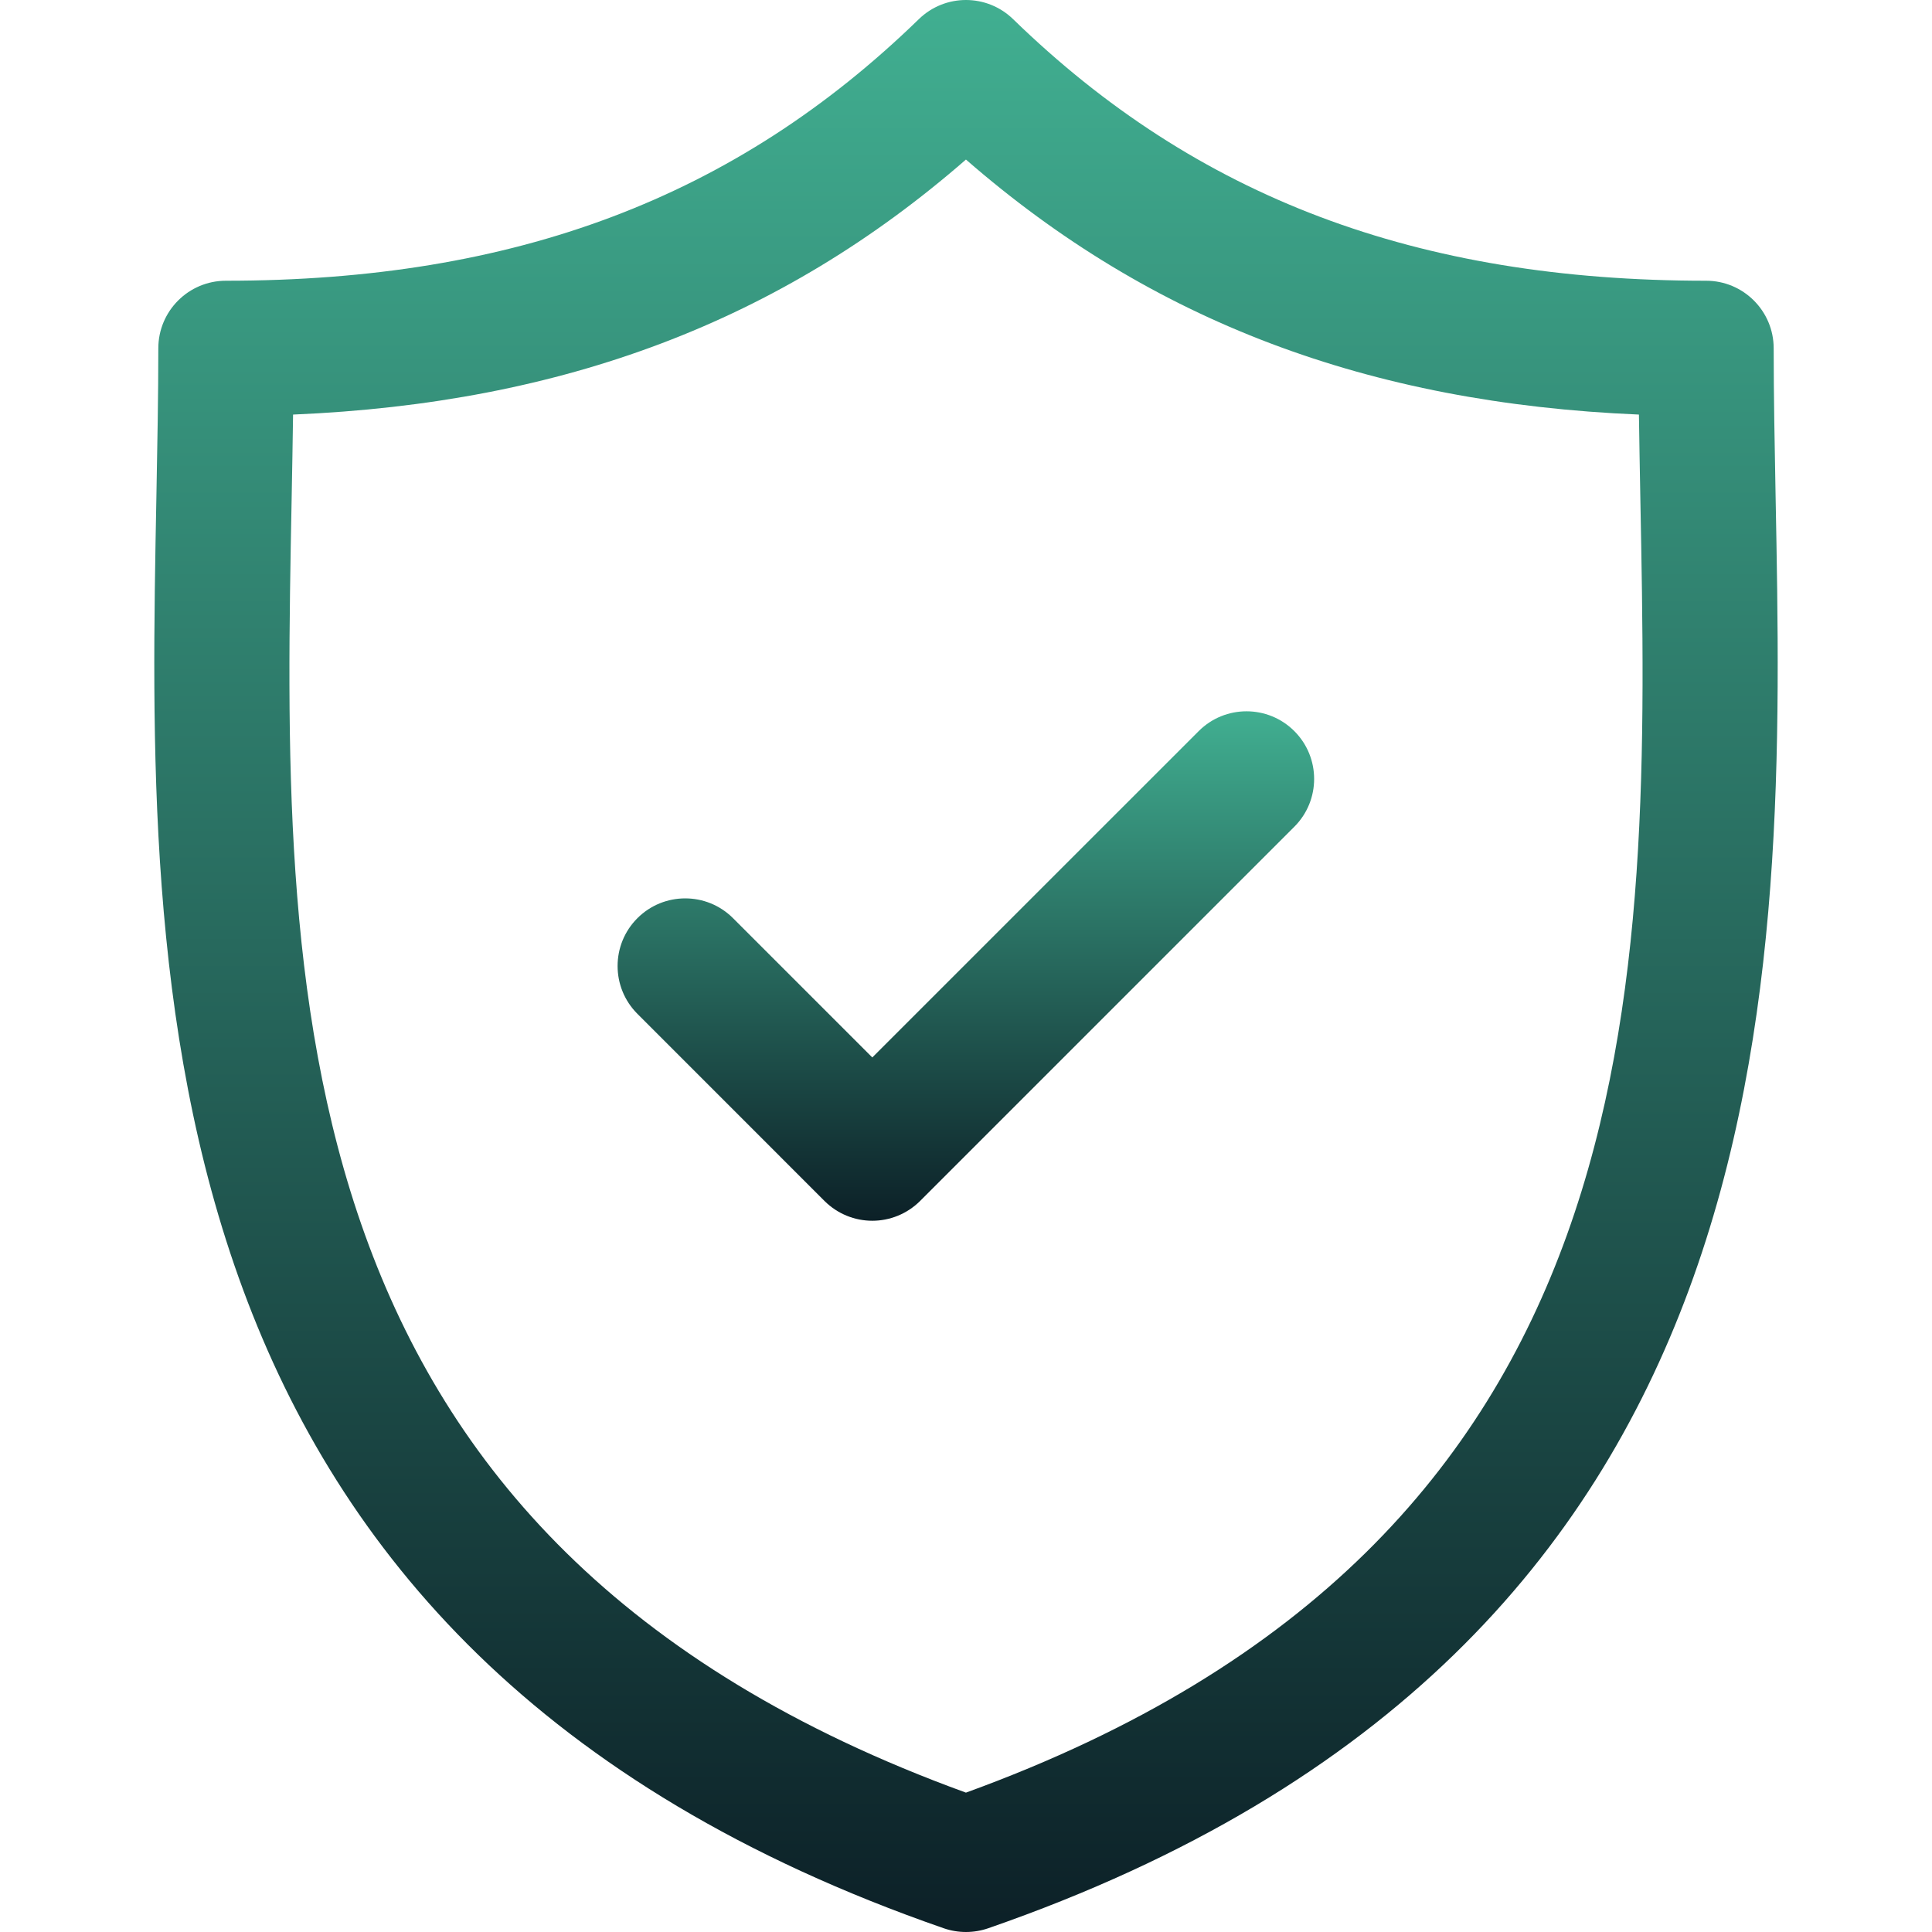 <svg width="36" height="36" viewBox="0 0 36 36" fill="none" xmlns="http://www.w3.org/2000/svg">
<g clip-path="url(#clip0_546_614)">
<path d="M33.086 9.269C33.068 8.297 33.05 7.379 33.05 6.491C33.05 5.795 32.486 5.231 31.79 5.231C26.401 5.231 22.298 3.682 18.878 0.357C18.388 -0.119 17.61 -0.119 17.121 0.357C13.701 3.682 9.599 5.231 4.21 5.231C3.514 5.231 2.95 5.795 2.95 6.491C2.95 7.379 2.932 8.298 2.914 9.27C2.741 18.315 2.505 30.703 17.587 35.931C17.72 35.977 17.86 36 17.999 36C18.139 36 18.278 35.977 18.412 35.931C33.495 30.703 33.259 18.315 33.086 9.269ZM17.999 33.403C5.065 28.704 5.26 18.411 5.434 9.318C5.444 8.772 5.454 8.243 5.461 7.725C10.508 7.512 14.544 5.983 17.999 2.973C21.455 5.983 25.491 7.512 30.539 7.725C30.546 8.243 30.556 8.772 30.566 9.317C30.74 18.41 30.935 28.704 17.999 33.403Z" fill="url(#paint0_linear_546_614)"/>
<path d="M22.336 13.623L16.254 19.704L13.659 17.109C13.167 16.617 12.369 16.617 11.877 17.109C11.385 17.601 11.385 18.399 11.877 18.891L15.363 22.378C15.609 22.623 15.932 22.747 16.254 22.747C16.576 22.747 16.899 22.623 17.145 22.378L24.118 15.405C24.61 14.913 24.61 14.115 24.118 13.623C23.626 13.131 22.828 13.131 22.336 13.623Z" fill="url(#paint1_linear_546_614)"/>
</g>
<defs>
<linearGradient id="paint0_linear_546_614" x1="18" y1="0" x2="18" y2="36" gradientUnits="userSpaceOnUse">
<stop stop-color="#41AF91"/>
<stop offset="1" stop-color="#0C2027"/>
</linearGradient>
<linearGradient id="paint1_linear_546_614" x1="17.997" y1="13.254" x2="17.997" y2="22.747" gradientUnits="userSpaceOnUse">
<stop stop-color="#41AF91"/>
<stop offset="1" stop-color="#0C2027"/>
</linearGradient>
<clipPath id="clip0_546_614">
<rect width="36" height="36" fill="white"/>
</clipPath>
</defs>
</svg>
